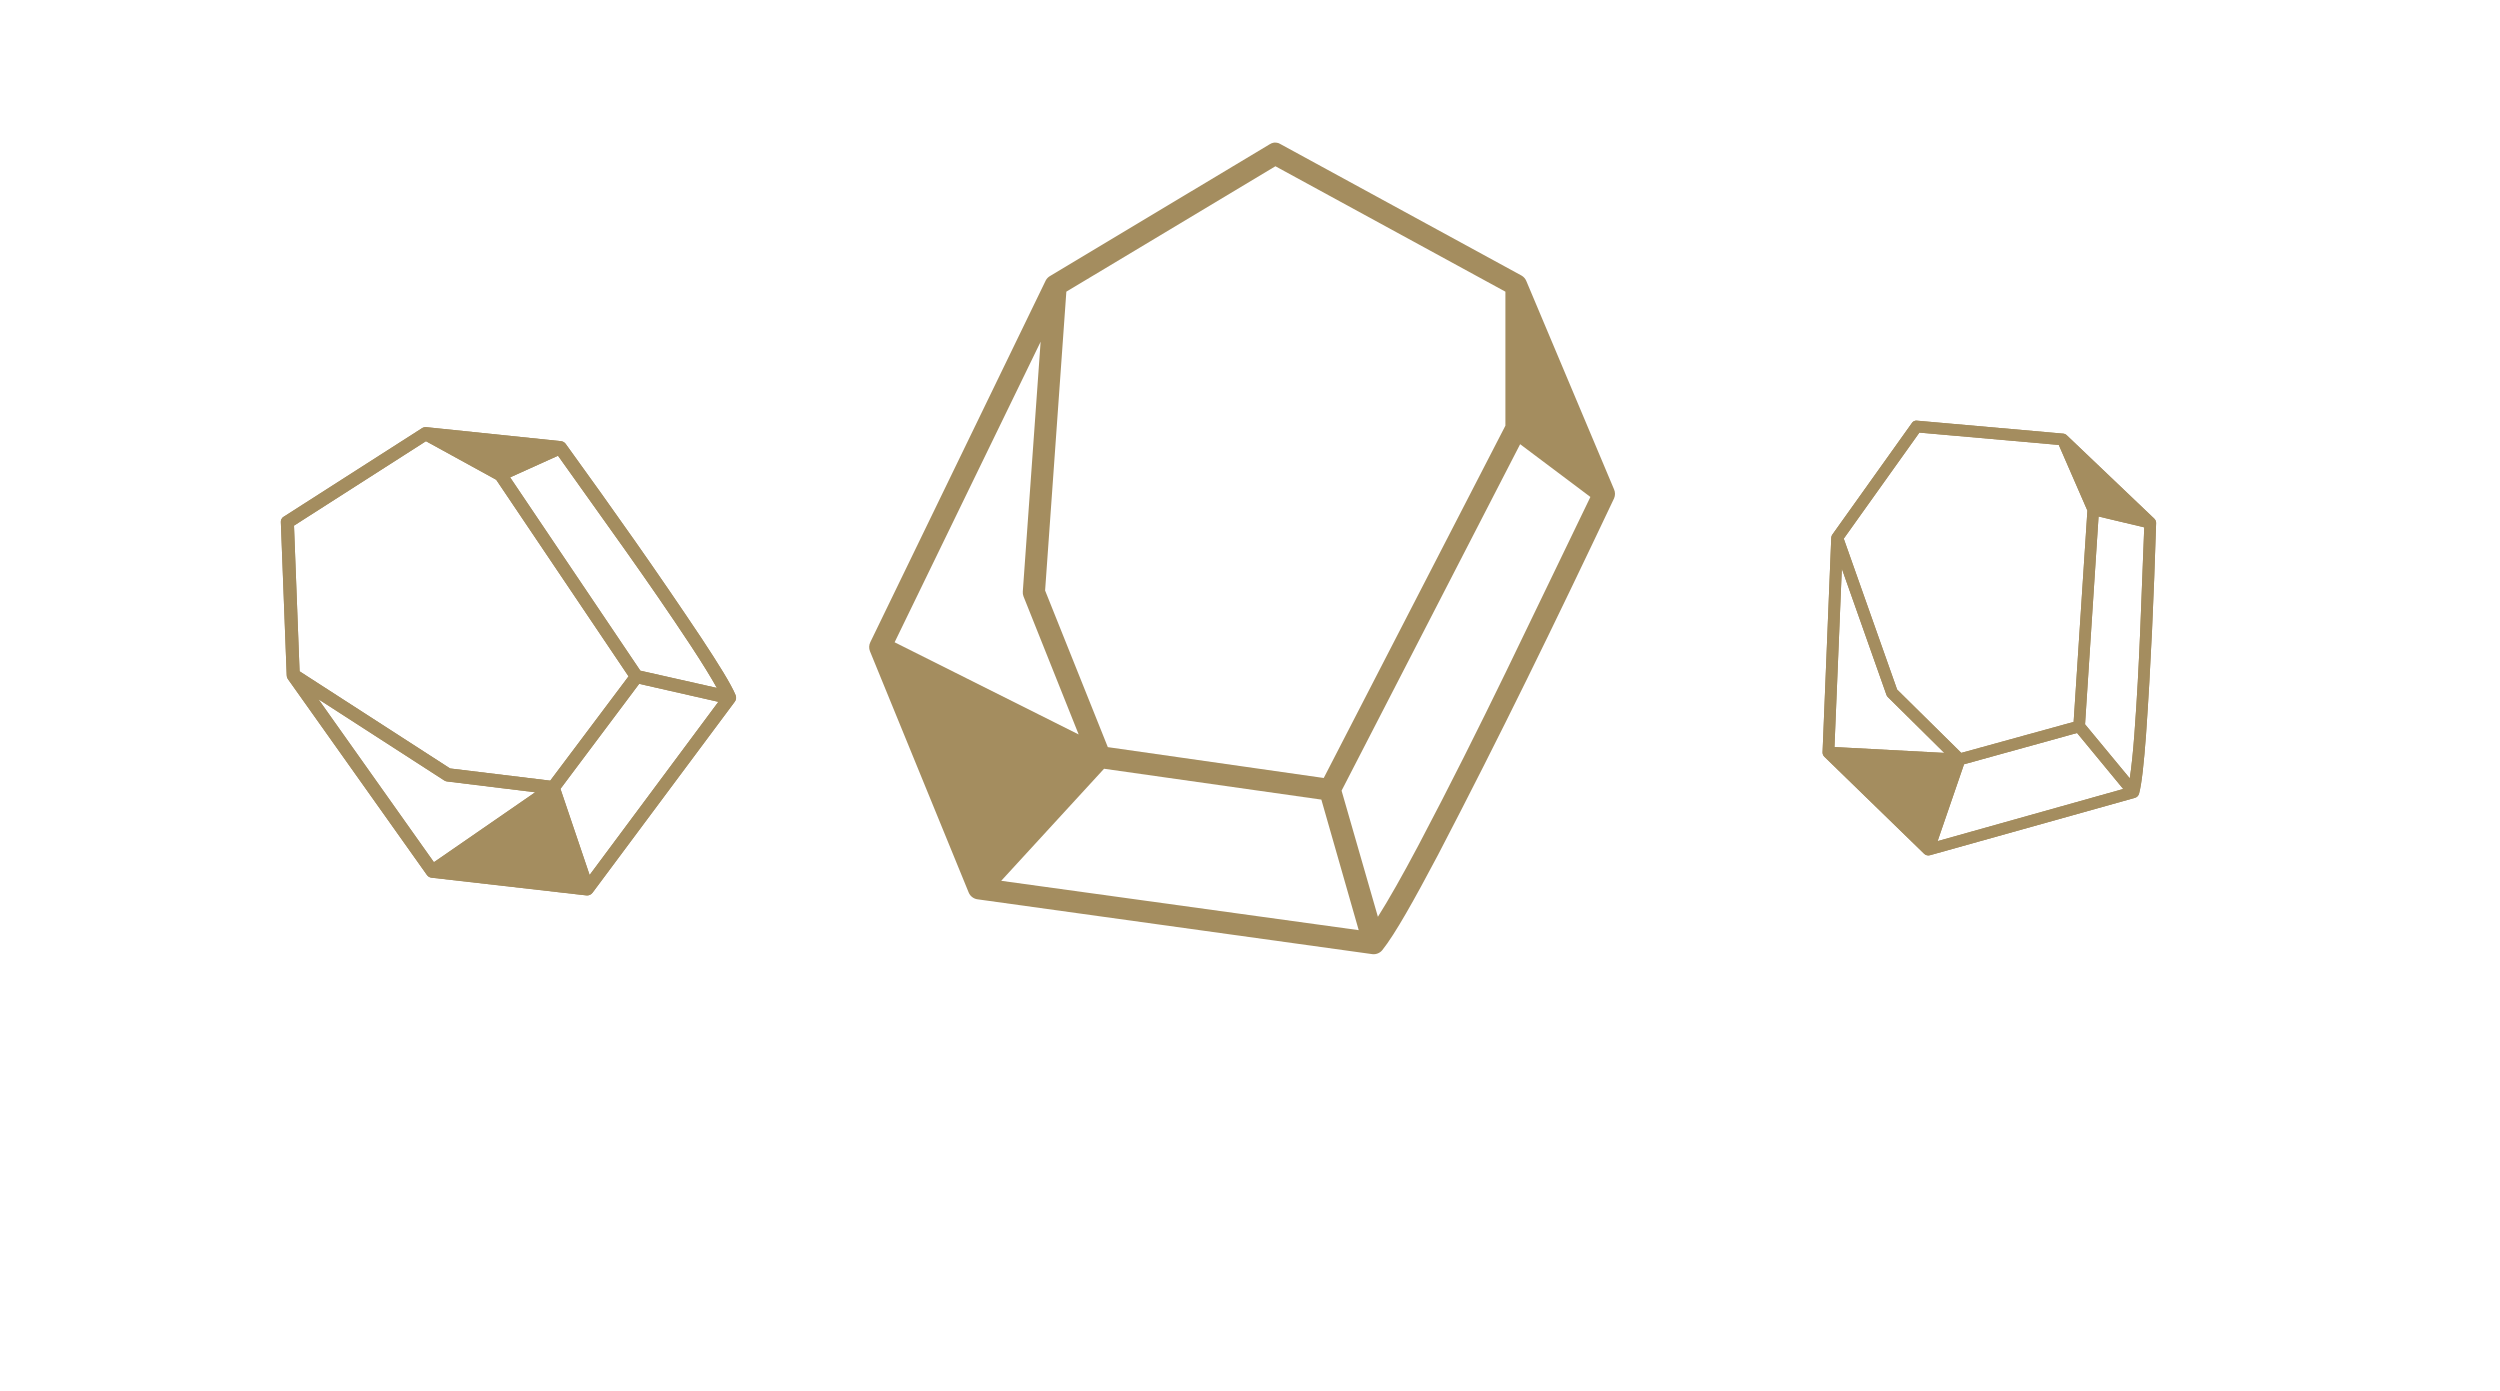 <?xml version="1.0" encoding="UTF-8"?> <svg xmlns="http://www.w3.org/2000/svg" width="124" height="69" viewBox="0 0 124 69" fill="none"><path d="M63.193 7.073C63.114 7.084 63.038 7.114 62.972 7.158L52.092 13.685C51.999 13.736 51.921 13.813 51.871 13.906L43.166 31.857C43.099 31.993 43.093 32.158 43.149 32.299L48.046 44.266C48.117 44.448 48.294 44.583 48.488 44.606L68.072 47.326C68.257 47.348 68.451 47.268 68.565 47.122C69.191 46.34 70.142 44.639 71.319 42.414C74.43 36.447 77.097 30.966 80.058 24.718C80.119 24.579 80.119 24.414 80.058 24.276L75.706 13.94C75.66 13.826 75.575 13.729 75.468 13.668L63.499 7.141C63.404 7.074 63.271 7.071 63.194 7.073L63.193 7.073ZM63.261 8.246L74.668 14.467V21.114L65.658 38.588L54.948 37.058L51.837 29.29L52.891 14.466L63.261 8.246ZM51.615 16.949L50.731 29.341C50.724 29.421 50.736 29.503 50.765 29.579L53.502 36.429L44.373 31.857L51.615 16.949ZM75.399 22.032L78.884 24.649C75.891 30.813 73.52 35.925 70.367 41.903C69.557 43.435 68.858 44.66 68.344 45.473L66.542 39.217L75.399 22.032ZM54.761 38.13L65.539 39.66L67.392 46.136L49.66 43.688L54.761 38.13Z" fill="#A48D5F"></path><path d="M13.949 25.769C13.932 25.814 13.926 25.862 13.93 25.909L14.22 33.49C14.219 33.554 14.238 33.617 14.272 33.67L21.175 43.398C21.227 43.473 21.311 43.523 21.402 43.534L29.083 44.412C29.199 44.427 29.321 44.374 29.389 44.279L36.45 34.797C36.515 34.707 36.529 34.582 36.486 34.48C36.256 33.927 35.638 32.939 34.81 31.681C32.578 28.334 30.473 25.358 28.051 22.008C27.996 21.936 27.909 21.889 27.819 21.881L21.149 21.187C21.077 21.178 21.001 21.195 20.938 21.234L14.073 25.628C14.01 25.659 13.97 25.728 13.949 25.769L13.949 25.769ZM14.583 26.071L21.127 21.883L24.611 23.796L31.176 33.547L27.292 38.72L22.325 38.115L14.859 33.296L14.583 26.071ZM15.793 34.68L22.033 38.709C22.073 38.736 22.12 38.753 22.168 38.76L26.546 39.297L21.522 42.766L15.793 34.68ZM25.302 23.677L27.677 22.604C30.046 25.947 32.043 28.66 34.269 32.033C34.838 32.899 35.279 33.618 35.557 34.121L31.76 33.265L25.302 23.677ZM27.799 39.127L31.703 33.918L35.631 34.811L29.245 43.4L27.799 39.127Z" fill="#A48D5F"></path><path d="M94.918 20.897C94.882 20.92 94.85 20.95 94.828 20.986L90.892 26.505C90.857 26.55 90.836 26.604 90.831 26.661L90.399 37.31C90.395 37.391 90.427 37.473 90.485 37.53L95.437 42.346C95.511 42.42 95.627 42.449 95.727 42.419L105.899 39.571C105.994 39.542 106.072 39.462 106.097 39.365C106.236 38.849 106.339 37.813 106.441 36.472C106.69 32.885 106.827 29.632 106.944 25.939C106.944 25.858 106.909 25.778 106.849 25.723L102.512 21.59C102.465 21.544 102.402 21.514 102.337 21.508L95.082 20.865C95.021 20.852 94.955 20.88 94.918 20.897L94.918 20.897ZM95.201 21.457L102.116 22.069L103.535 25.325L102.852 35.806L97.279 37.343L94.097 34.202L91.45 26.717L95.201 21.457ZM91.355 28.205L93.567 34.463C93.581 34.504 93.604 34.542 93.634 34.572L96.437 37.344L90.99 37.053L91.355 28.205ZM104.089 25.618L106.354 26.157C106.203 29.814 106.134 32.824 105.865 36.425C105.796 37.348 105.715 38.097 105.636 38.605L103.419 35.926L104.089 25.618ZM97.416 37.908L103.022 36.356L105.312 39.133L96.105 41.719L97.416 37.908Z" fill="#A48D5F"></path><path d="M13.949 25.769C13.932 25.814 13.926 25.862 13.93 25.909L14.22 33.49C14.219 33.554 14.238 33.617 14.272 33.67L21.175 43.398C21.227 43.473 21.311 43.523 21.402 43.534L29.083 44.412C29.199 44.427 29.321 44.374 29.389 44.279L36.45 34.797C36.515 34.707 36.529 34.582 36.486 34.48C36.256 33.927 35.638 32.939 34.81 31.681C32.578 28.334 30.473 25.358 28.051 22.008C27.996 21.936 27.909 21.889 27.819 21.881L21.149 21.187C21.077 21.178 21.001 21.195 20.938 21.234L14.073 25.628C14.01 25.659 13.97 25.728 13.949 25.769L13.949 25.769ZM14.583 26.071L21.127 21.883L24.611 23.796L31.176 33.547L27.292 38.72L22.325 38.115L14.859 33.296L14.583 26.071ZM15.793 34.68L22.033 38.709C22.073 38.736 22.12 38.753 22.168 38.76L26.546 39.297L21.522 42.766L15.793 34.68ZM25.302 23.677L27.677 22.604C30.046 25.947 32.043 28.66 34.269 32.033C34.838 32.899 35.279 33.618 35.557 34.121L31.76 33.265L25.302 23.677ZM27.799 39.127L31.703 33.918L35.631 34.811L29.245 43.4L27.799 39.127Z" fill="#A48D5F"></path><path d="M94.918 20.897C94.882 20.92 94.85 20.95 94.828 20.986L90.892 26.505C90.857 26.55 90.836 26.604 90.831 26.661L90.399 37.31C90.395 37.391 90.427 37.473 90.485 37.53L95.437 42.346C95.511 42.42 95.627 42.449 95.727 42.419L105.899 39.571C105.994 39.542 106.072 39.462 106.097 39.365C106.236 38.849 106.339 37.813 106.441 36.472C106.69 32.885 106.827 29.632 106.944 25.939C106.944 25.858 106.909 25.778 106.849 25.723L102.512 21.59C102.465 21.544 102.402 21.514 102.337 21.508L95.082 20.865C95.021 20.852 94.955 20.88 94.918 20.897L94.918 20.897ZM95.201 21.457L102.116 22.069L103.535 25.325L102.852 35.806L97.279 37.343L94.097 34.202L91.45 26.717L95.201 21.457ZM91.355 28.205L93.567 34.463C93.581 34.504 93.604 34.542 93.634 34.572L96.437 37.344L90.99 37.053L91.355 28.205ZM104.089 25.618L106.354 26.157C106.203 29.814 106.134 32.824 105.865 36.425C105.796 37.348 105.715 38.097 105.636 38.605L103.419 35.926L104.089 25.618ZM97.416 37.908L103.022 36.356L105.312 39.133L96.105 41.719L97.416 37.908Z" fill="#A48D5F"></path></svg> 